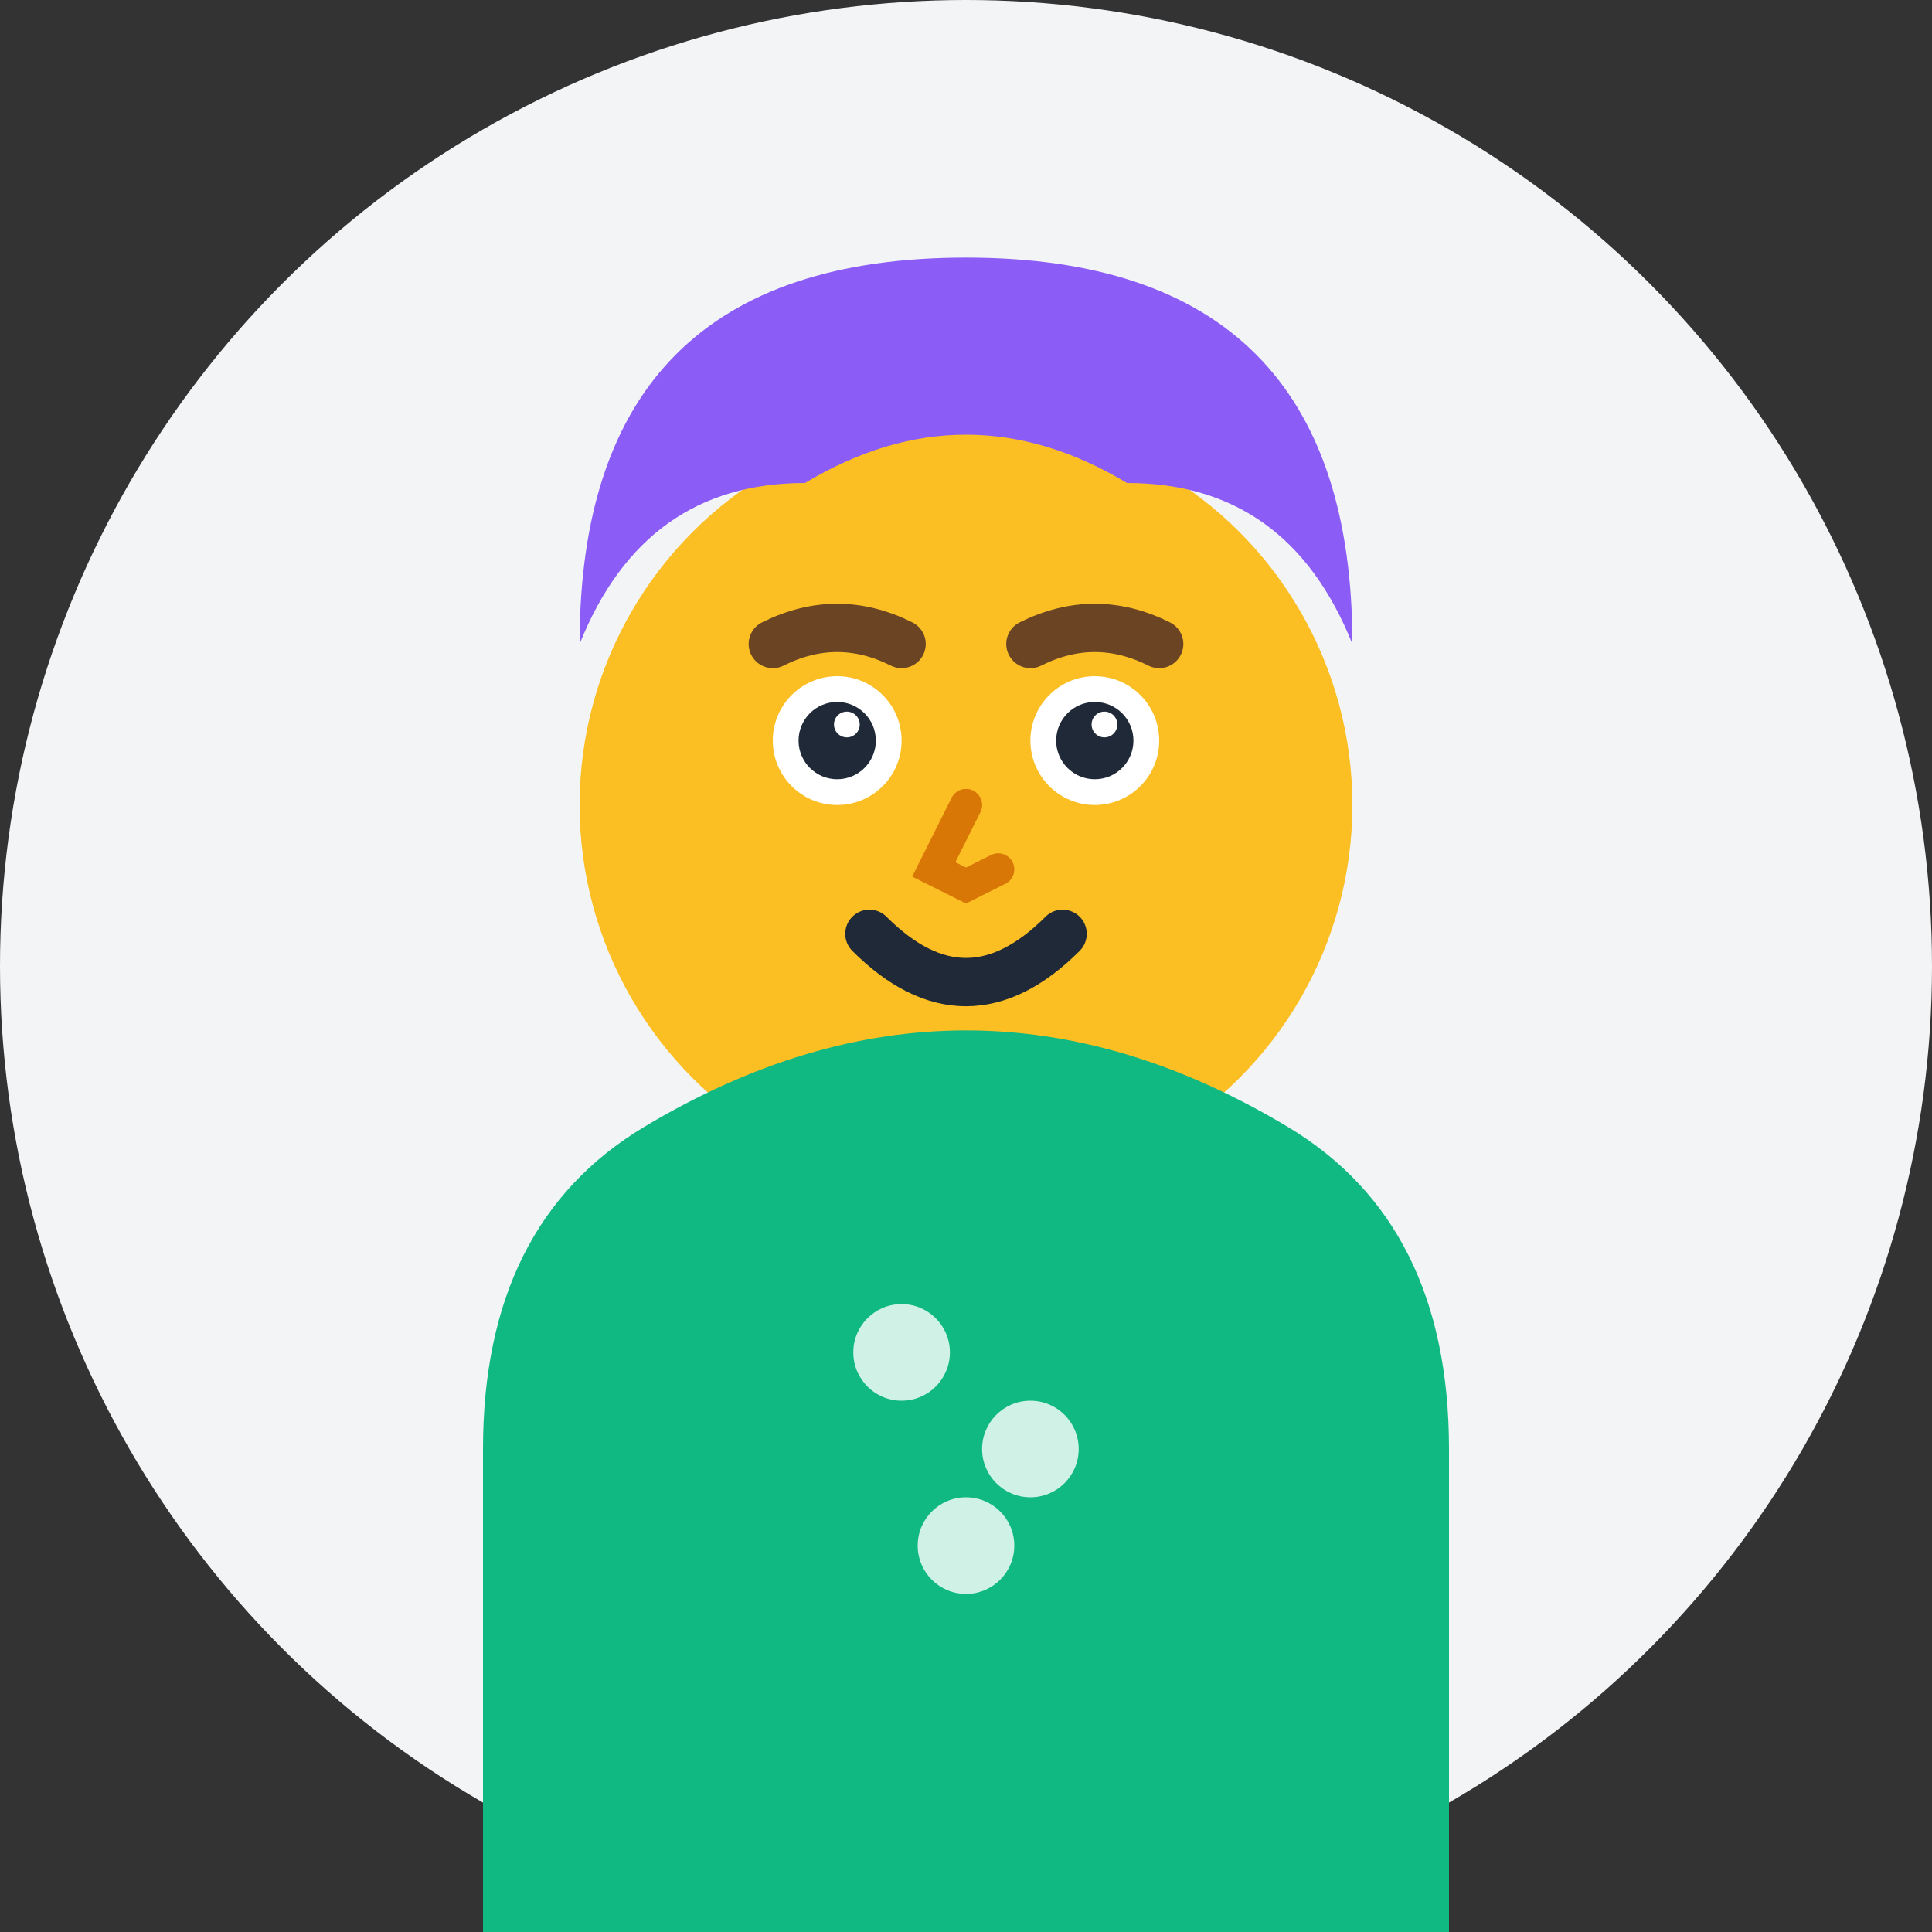 <svg width="60" height="60" viewBox="0 0 60 60" fill="none" xmlns="http://www.w3.org/2000/svg">
  <rect x="0" y="0" width="60" height="60" fill="#333333" stroke="none"/>
  <!-- Background circle -->
  <circle cx="30" cy="30" r="30" fill="#f3f4f6"/>
  
  <!-- Face -->
  <circle cx="30" cy="25" r="12" fill="#fbbf24"/>
  
  <!-- Hair -->
  <path d="M18 20 Q18 8 30 8 Q42 8 42 20 Q40 15 35 15 Q30 12 25 15 Q20 15 18 20" fill="#8b5cf6"/>
  
  <!-- Eyes -->
  <circle cx="26" cy="23" r="2" fill="white"/>
  <circle cx="34" cy="23" r="2" fill="white"/>
  <circle cx="26" cy="23" r="1.2" fill="#1f2937"/>
  <circle cx="34" cy="23" r="1.2" fill="#1f2937"/>
  <circle cx="26.3" cy="22.5" r="0.4" fill="white"/>
  <circle cx="34.3" cy="22.5" r="0.4" fill="white"/>
  
  <!-- Eyebrows -->
  <path d="M24 20 Q26 19 28 20" stroke="#6b4423" stroke-width="1.5" fill="none" stroke-linecap="round"/>
  <path d="M32 20 Q34 19 36 20" stroke="#6b4423" stroke-width="1.5" fill="none" stroke-linecap="round"/>
  
  <!-- Nose -->
  <path d="M30 25 L29 27 L30 27.5 L31 27" stroke="#d97706" stroke-width="1" fill="none" stroke-linecap="round"/>
  
  <!-- Mouth (smiling) -->
  <path d="M27 29 Q30 32 33 29" stroke="#1f2937" stroke-width="1.5" fill="none" stroke-linecap="round"/>
  
  <!-- Body/shoulders -->
  <path d="M15 45 Q15 38 20 35 Q25 32 30 32 Q35 32 40 35 Q45 38 45 45 L45 60 L15 60 Z" fill="#10b981"/>
  
  <!-- Clothing details -->
  <circle cx="28" cy="42" r="1.5" fill="white" opacity="0.8"/>
  <circle cx="32" cy="45" r="1.5" fill="white" opacity="0.8"/>
  <circle cx="30" cy="48" r="1.5" fill="white" opacity="0.8"/>
</svg>
